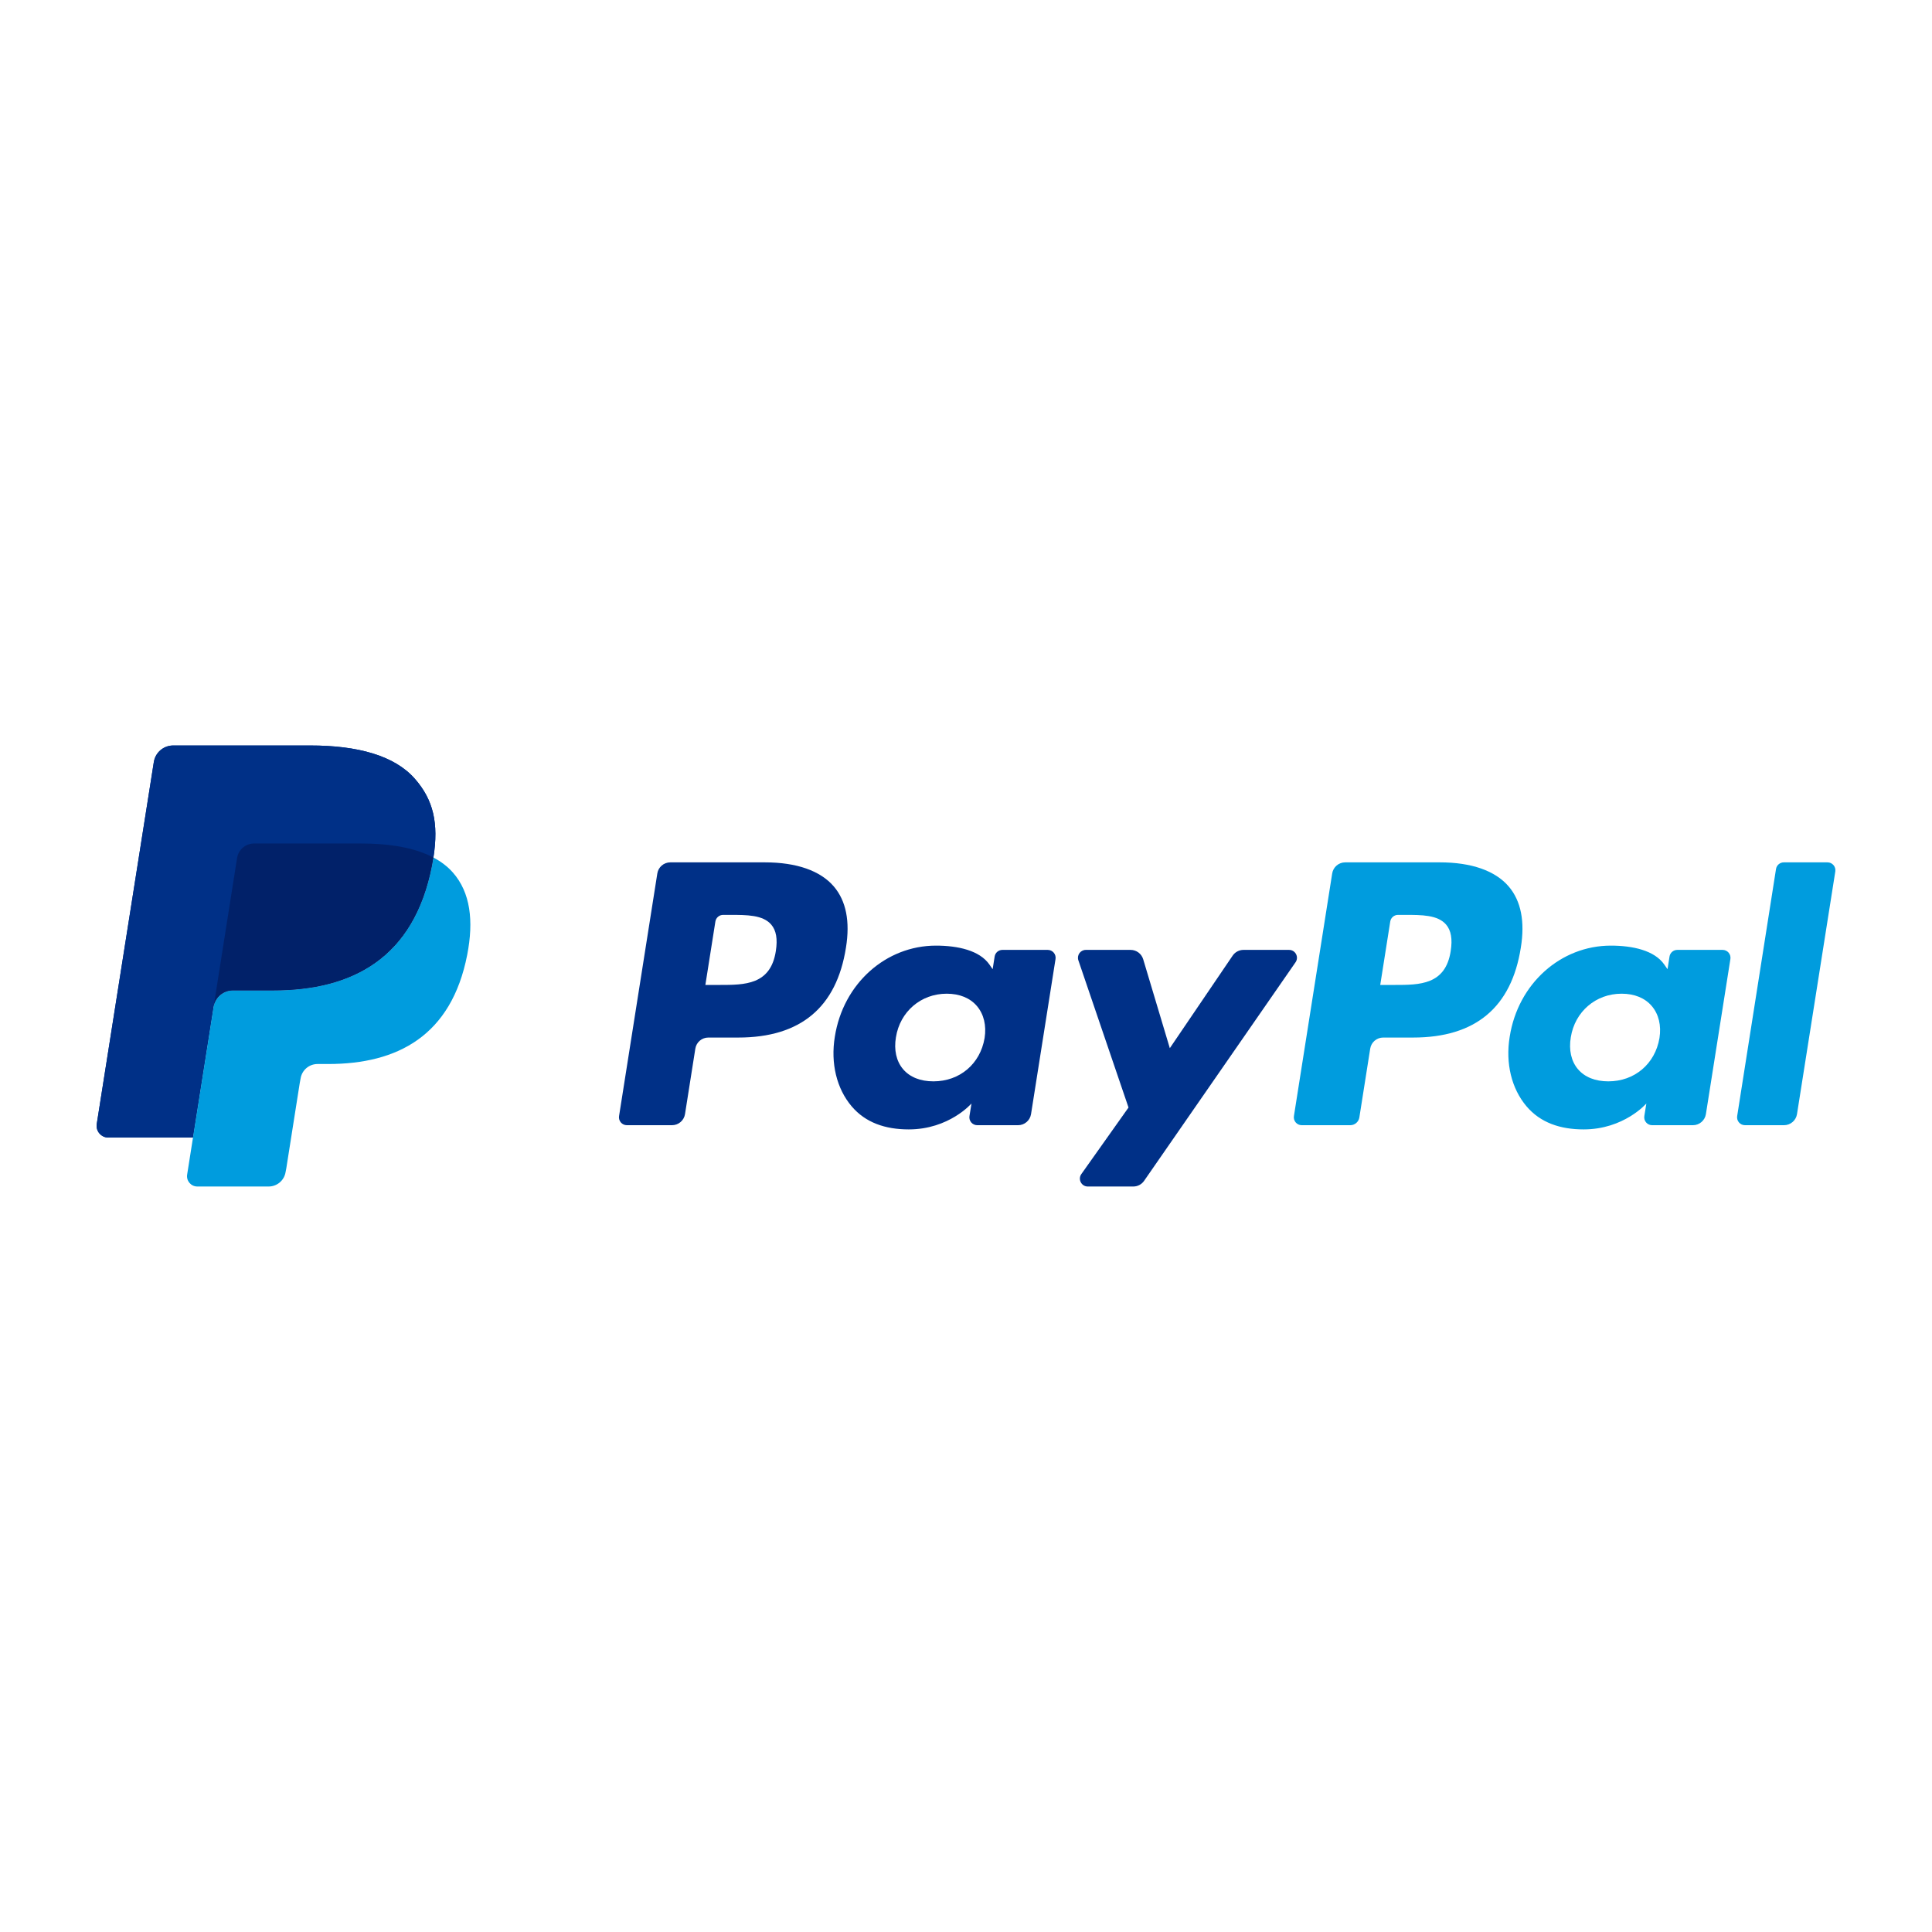 <?xml version="1.0" encoding="UTF-8"?><svg id="Layer_1" xmlns="http://www.w3.org/2000/svg" viewBox="0 0 500 500"><defs><style>.cls-1{fill:#009cde;}.cls-1,.cls-2,.cls-3,.cls-4{stroke-width:0px;}.cls-2{fill:none;}.cls-3{fill:#003087;}.cls-4{fill:#012169;}</style></defs><path class="cls-1" d="M372.618,223.179h-24.488c-1.675,0-3.1,1.218-3.361,2.872l-9.902,62.791c-.195,1.239.762,2.359,2.017,2.359h12.564c1.172,0,2.17-.853,2.353-2.01l2.808-17.802c.261-1.654,1.686-2.872,3.361-2.872h7.749c16.13,0,25.439-7.806,27.872-23.278,1.095-6.766.044-12.083-3.124-15.805-3.483-4.092-9.655-6.256-17.847-6.256ZM375.444,246.112c-1.338,8.79-8.052,8.79-14.545,8.79h-3.694l2.591-16.412c.156-.992,1.012-1.723,2.016-1.723h1.694c4.42,0,8.595,0,10.747,2.518,1.288,1.507,1.677,3.74,1.191,6.826Z"/><path class="cls-3" d="M197.962,223.179h-24.488c-1.674,0-3.1,1.218-3.36,2.872l-9.902,62.791c-.195,1.239.762,2.359,2.016,2.359h11.692c1.674,0,3.1-1.218,3.361-2.872l2.672-16.94c.261-1.654,1.686-2.872,3.361-2.872h7.749c16.13,0,25.439-7.806,27.872-23.278,1.095-6.766.044-12.083-3.124-15.805-3.483-4.092-9.655-6.256-17.847-6.256ZM200.788,246.112c-1.338,8.79-8.052,8.79-14.544,8.79h-3.695l2.591-16.412c.157-.992,1.012-1.723,2.016-1.723h1.694c4.42,0,8.595,0,10.747,2.518,1.288,1.507,1.677,3.74,1.191,6.826Z"/><path class="cls-3" d="M271.153,245.83h-11.725c-1.005,0-1.86.731-2.016,1.723l-.516,3.279-.82-1.187c-2.54-3.686-8.199-4.918-13.85-4.918-12.954,0-24.021,9.817-26.175,23.586-1.121,6.869.47,13.433,4.365,18.015,3.579,4.209,8.685,5.962,14.769,5.962,10.442,0,16.234-6.708,16.234-6.708l-.524,3.259c-.196,1.239.762,2.361,2.016,2.361h10.56c1.674,0,3.099-1.218,3.36-2.871l6.339-40.141c.196-1.239-.762-2.359-2.016-2.359ZM254.812,268.654c-1.132,6.7-6.451,11.198-13.235,11.198-3.401,0-6.123-1.094-7.874-3.165-1.735-2.054-2.387-4.979-1.837-8.236,1.056-6.64,6.46-11.283,13.141-11.283,3.329,0,6.033,1.104,7.817,3.195,1.796,2.105,2.502,5.05,1.988,8.292Z"/><path class="cls-1" d="M445.81,245.83h-11.726c-1.005,0-1.86.731-2.016,1.723l-.516,3.279-.82-1.187c-2.54-3.686-8.199-4.918-13.85-4.918-12.954,0-24.021,9.817-26.175,23.586-1.121,6.869.47,13.433,4.365,18.015,3.579,4.209,8.685,5.962,14.769,5.962,10.442,0,16.233-6.708,16.233-6.708l-.524,3.259c-.196,1.239.762,2.361,2.016,2.361h10.56c1.674,0,3.099-1.218,3.361-2.871l6.339-40.141c.196-1.239-.762-2.359-2.016-2.359ZM429.468,268.654c-1.133,6.7-6.451,11.198-13.235,11.198-3.401,0-6.123-1.094-7.874-3.165-1.735-2.054-2.387-4.979-1.837-8.236,1.056-6.64,6.46-11.283,13.141-11.283,3.329,0,6.033,1.104,7.817,3.195,1.796,2.105,2.502,5.05,1.988,8.292Z"/><path class="cls-3" d="M333.606,245.83h-11.786c-1.127,0-2.181.559-2.815,1.492l-16.258,23.945-6.89-23.009c-.431-1.44-1.756-2.427-3.259-2.427h-11.585c-1.399,0-2.383,1.376-1.932,2.701l12.978,38.093-12.206,17.223c-.958,1.352.008,3.222,1.666,3.222h11.774c1.116,0,2.161-.547,2.796-1.464l39.196-56.569c.938-1.354-.031-3.205-1.678-3.205Z"/><path class="cls-1" d="M459.63,224.903l-10.051,63.939c-.195,1.239.763,2.358,2.016,2.358h10.108c1.674,0,3.1-1.218,3.361-2.872l9.91-62.791c.196-1.239-.762-2.359-2.016-2.359h-11.312c-1.005,0-1.861.731-2.016,1.724Z"/><path class="cls-3" d="M107.357,201.537c-5.287-6.025-14.839-8.606-27.06-8.606h-35.474c-2.498,0-4.624,1.817-5.013,4.284l-14.772,93.669c-.292,1.848,1.137,3.52,3.008,3.52h21.9l5.501-34.884-.171,1.094c.389-2.467,2.498-4.284,4.995-4.284h10.409c20.442,0,36.449-8.305,41.126-32.324.138-.711.256-1.4.363-2.077q-.591-.313,0-0c1.392-8.879-.01-14.92-4.812-20.392Z"/><path class="cls-3" d="M61.357,222.047c.234-1.484,1.186-2.699,2.469-3.313.583-.279,1.234-.435,1.917-.435h27.807c3.294,0,6.365.216,9.174.668.802.129,1.583.277,2.342.446.759.168,1.495.356,2.208.565.356.104.707.213,1.052.328,1.379.458,2.663.998,3.844,1.623,1.392-8.879-.01-14.92-4.812-20.392-5.287-6.025-14.839-8.606-27.06-8.606h-35.474c-2.498,0-4.624,1.817-5.013,4.284l-14.772,93.669c-.292,1.848,1.137,3.52,3.008,3.52h21.9l5.501-34.884,5.91-37.474Z"/><path class="cls-1" d="M112.169,221.929v0h0c-.106.677-.224,1.366-.363,2.077-4.677,24.018-20.684,32.323-41.126,32.323h-10.409c-2.498,0-4.606,1.817-4.995,4.284v-0.0 0l-5.33,33.79-1.512,9.585c-.255,1.617.995,3.079,2.631,3.079h18.459c2.185,0,4.045-1.59,4.386-3.748l.181-.938,3.477-22.051.224-1.218c.34-2.158,2.201-3.748,4.386-3.748h2.761c17.883,0,31.885-7.265,35.977-28.277,1.71-8.78.826-16.109-3.695-21.26-1.368-1.559-3.069-2.847-5.053-3.898Z"/><path class="cls-4" d="M107.273,219.978c-.713-.208-1.449-.397-2.208-.565-.759-.168-1.54-.317-2.342-.446-2.808-.452-5.879-.668-9.174-.668h-27.807c-.683,0-1.334.155-1.917.435-1.282.614-2.235,1.83-2.469,3.313l-5.91,37.474-.171,1.094c.389-2.467,2.498-4.284,4.995-4.284h10.409c20.442,0,36.449-8.305,41.126-32.324.138-.711.256-1.4.363-2.077-1.181-.626-2.465-1.166-3.844-1.624-.345-.115-.695-.224-1.052-.328Z"/><rect class="cls-2" width="500" height="500"/></svg>